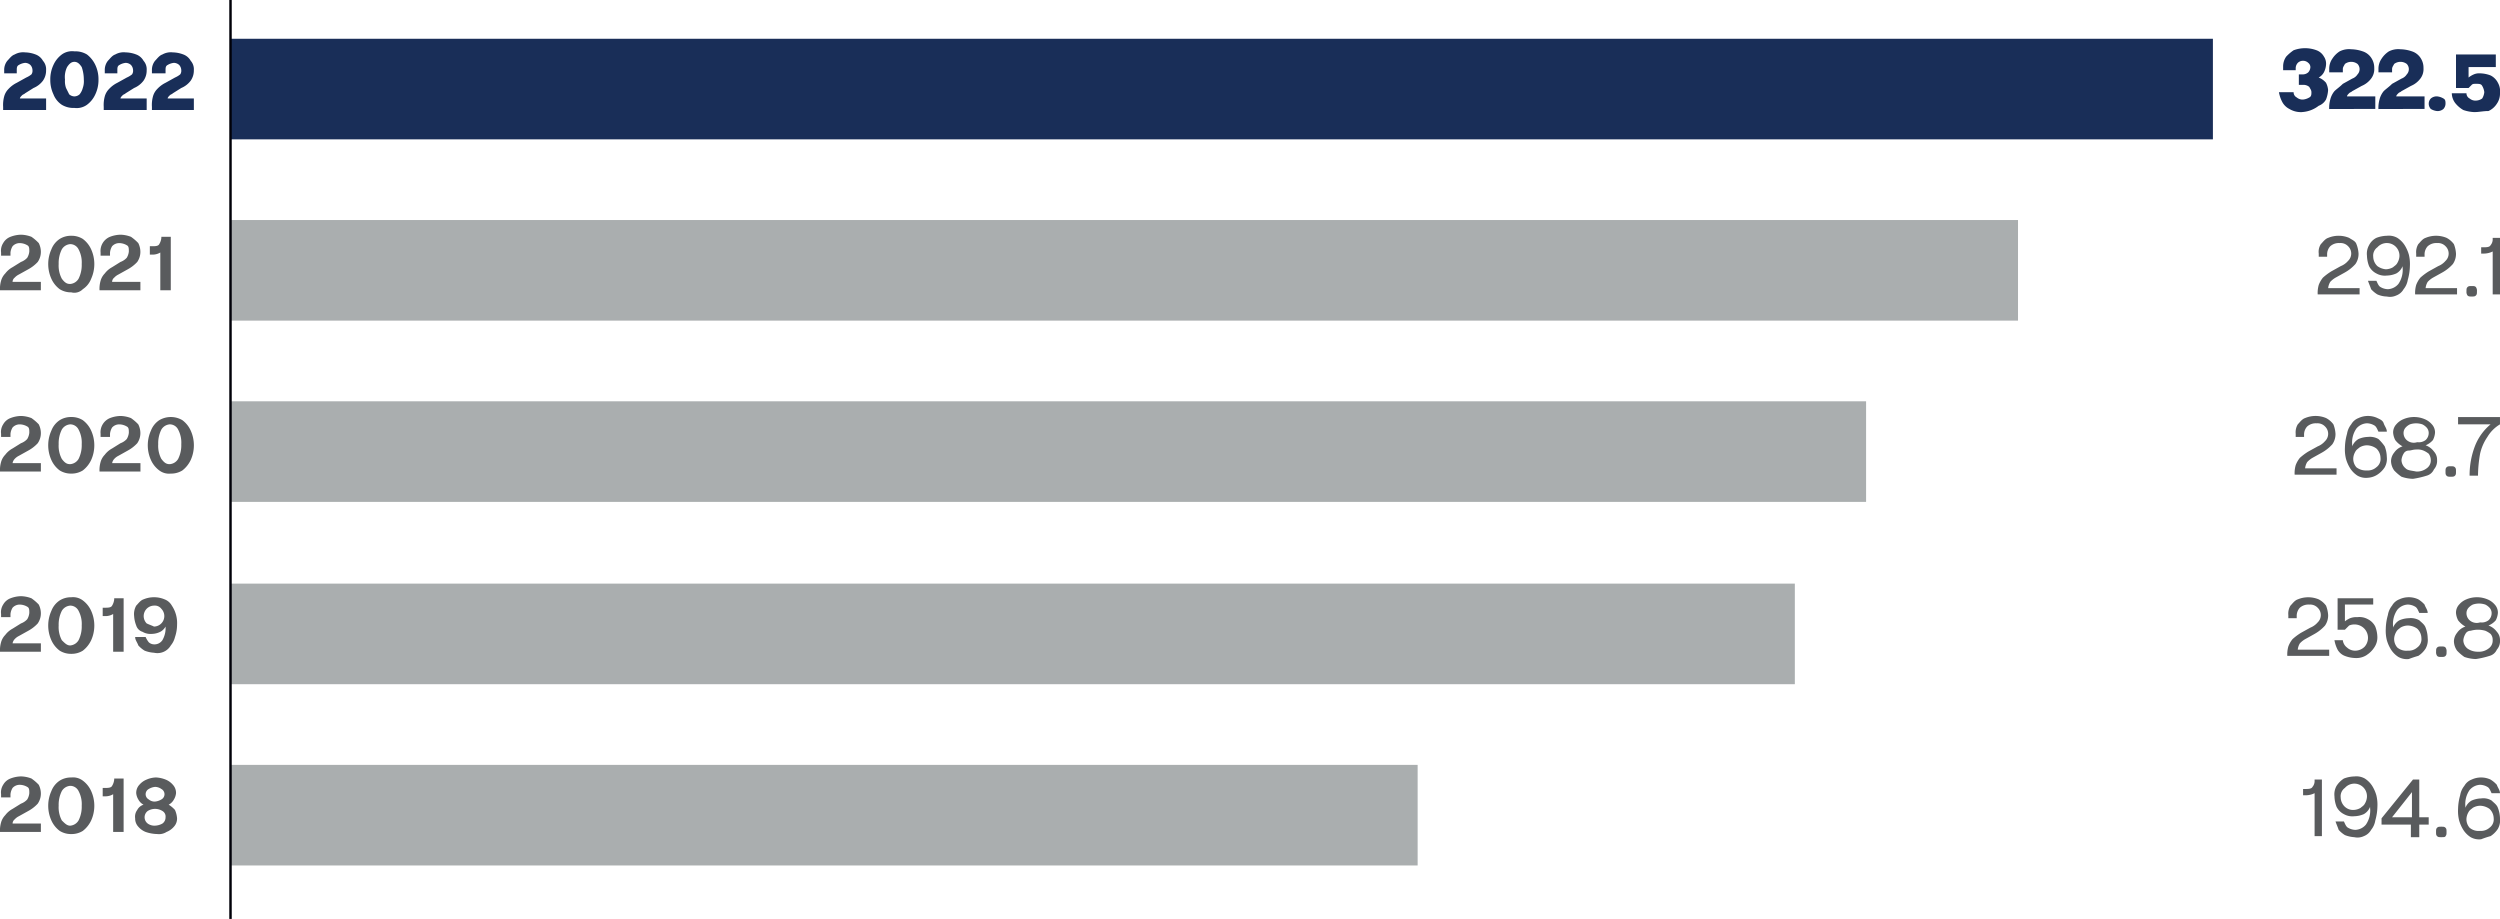 <svg xmlns="http://www.w3.org/2000/svg" xmlns:xlink="http://www.w3.org/1999/xlink" id="Group_638" data-name="Group 638" width="512.484" height="188.369" viewBox="0 0 512.484 188.369"><defs><clipPath id="clip-path"><rect id="Rectangle_83" data-name="Rectangle 83" width="512.484" height="188.369" fill="none"></rect></clipPath></defs><g id="Group_637" data-name="Group 637" clip-path="url(#clip-path)"><path id="Path_694" data-name="Path 694" d="M222.225,17.7a4.581,4.581,0,0,1-2.577-.644,3.384,3.384,0,0,1-1.5-1.5,6.825,6.825,0,0,1-.644-1.933h3.007a1.181,1.181,0,0,0,.644,1.074,1.816,1.816,0,0,0,1.289.43,3.053,3.053,0,0,0,1.289-.43c.43-.215.43-.644.43-1.074s-.215-.644-.43-1.074a1.816,1.816,0,0,0-1.289-.43h-.859V9.97h.859a1.641,1.641,0,0,0,1.074-.43,1.641,1.641,0,0,0,.43-1.074,1.116,1.116,0,0,0-.43-.859,1.557,1.557,0,0,0-2.148,0,1.641,1.641,0,0,0-.43,1.074v.43h-2.577V8.251A3.464,3.464,0,0,1,219,6.318a9.342,9.342,0,0,1,1.5-1.289,6.712,6.712,0,0,1,4.725,0,2.888,2.888,0,0,1,1.5,1.289,2.583,2.583,0,0,1,.43,1.718,3.983,3.983,0,0,1-.43,1.5,2.588,2.588,0,0,1-1.074,1.074,3.852,3.852,0,0,1,1.5,1.074,3.982,3.982,0,0,1,.43,1.5,6.272,6.272,0,0,1-.43,1.933,2.887,2.887,0,0,1-1.5,1.289,6.155,6.155,0,0,1-3.437,1.289" transform="translate(249.664 5.28)" fill="#192e58"></path><path id="Path_695" data-name="Path 695" d="M222.3,17.158a6.623,6.623,0,0,1,.215-2.148,4.318,4.318,0,0,1,.859-1.718c.43-.43,1.074-.859,1.718-1.5l1.933-1.074a2.145,2.145,0,0,0,1.074-.859,1.557,1.557,0,0,0,0-2.148,2.148,2.148,0,0,0-2.577,0c-.215.43-.43.644-.43,1.074v.644H222.3V8.781a3.628,3.628,0,0,1,.644-2.148,5.018,5.018,0,0,1,1.5-1.5,4.249,4.249,0,0,1,2.363-.43,7.722,7.722,0,0,1,2.363.43,3.34,3.34,0,0,1,1.718,1.289,3.628,3.628,0,0,1,.644,2.148,3.207,3.207,0,0,1-.644,2.148,4.677,4.677,0,0,1-1.933,1.5l-1.933,1.074c-.215.215-.43.215-.644.43s-.43.43-.43.644h5.8v2.577H222.3Z" transform="translate(255.174 5.395)" fill="#192e58"></path><path id="Path_696" data-name="Path 696" d="M227,17.158a6.621,6.621,0,0,1,.215-2.148,4.317,4.317,0,0,1,.859-1.718c.43-.43,1.074-.859,1.718-1.5l1.933-1.074a2.144,2.144,0,0,0,1.074-.859,1.557,1.557,0,0,0,0-2.148,2.148,2.148,0,0,0-2.577,0c-.215.43-.43.644-.43,1.074v.644H227V8.781a3.629,3.629,0,0,1,.644-2.148,5.018,5.018,0,0,1,1.5-1.5,4.249,4.249,0,0,1,2.363-.43,7.722,7.722,0,0,1,2.363.43,3.34,3.34,0,0,1,1.718,1.289,3.629,3.629,0,0,1,.644,2.148,3.207,3.207,0,0,1-.644,2.148,4.677,4.677,0,0,1-1.933,1.5l-1.933,1.074c-.215.215-.43.215-.644.43s-.43.43-.43.644h5.8v2.577H227Z" transform="translate(260.569 5.395)" fill="#192e58"></path><path id="Path_697" data-name="Path 697" d="M233.518,12.207a3.053,3.053,0,0,1-1.289-.43,1.557,1.557,0,0,1,0-2.148,1.816,1.816,0,0,1,1.289-.43,3.053,3.053,0,0,1,1.289.43c.43.215.43.644.43,1.074a1.641,1.641,0,0,1-.43,1.074,1.816,1.816,0,0,1-1.289.43" transform="translate(266.078 10.56)" fill="#192e58"></path><path id="Path_698" data-name="Path 698" d="M238.725,17.013a7.721,7.721,0,0,1-2.363-.43,5.79,5.79,0,0,1-1.718-1.5A3.464,3.464,0,0,1,234,13.147h3.007a1.181,1.181,0,0,0,.644,1.074,1.816,1.816,0,0,0,1.289.43,2.3,2.3,0,0,0,1.289-.43,3.053,3.053,0,0,0,.43-1.289,3.053,3.053,0,0,0-.43-1.289c-.215-.43-.644-.43-1.289-.43-.43,0-.644,0-.859.215l-.644.644h-2.577V5.2h8.162V7.777h-5.584V9.925a4.693,4.693,0,0,1,1.074-.644,2.724,2.724,0,0,1,1.289-.215,6.354,6.354,0,0,1,2.148.43,3.384,3.384,0,0,1,1.5,1.5,3.532,3.532,0,0,1,.43,2.148,3.629,3.629,0,0,1-.644,2.148,3.979,3.979,0,0,1-1.718,1.5c-1.074,0-1.933.215-2.792.215" transform="translate(268.604 5.969)" fill="#192e58"></path><path id="Path_699" data-name="Path 699" d="M258.573,34.743V22.93h-1.5v.215a1.816,1.816,0,0,1-.43,1.289c-.215.43-.859.43-1.5.43h-.43v1.289h.644a4.046,4.046,0,0,0,1.718-.43v8.806h1.5Zm-4.94,0c.215-.215.215-.43.215-.859a1.292,1.292,0,0,0-.215-.859c-.215-.215-.43-.215-.859-.215s-.644,0-.859.215-.215.43-.215.859a1.291,1.291,0,0,0,.215.859c.215.215.43.215.859.215s.644,0,.859-.215m-3.866,0v-1.5h-6.444a3.053,3.053,0,0,1,.43-1.289,4.686,4.686,0,0,1,1.074-.859l1.933-1.074a8.41,8.41,0,0,0,2.148-1.718,3.629,3.629,0,0,0,.644-2.148,6.271,6.271,0,0,0-.43-1.933,4.372,4.372,0,0,0-1.5-1.289,5.585,5.585,0,0,0-4.3,0c-.644.215-1.074.859-1.5,1.289a3.192,3.192,0,0,0-.43,1.933V26.8h1.718v-.43a2.439,2.439,0,0,1,.644-1.718A2.625,2.625,0,0,1,245.686,24a2.114,2.114,0,0,1,1.718.644,2.076,2.076,0,0,1,0,3.007,3.852,3.852,0,0,1-1.5,1.074L243.968,29.8a11.913,11.913,0,0,0-1.718,1.289,5.383,5.383,0,0,0-.859,1.5,5.946,5.946,0,0,0-.215,1.933h8.592Zm-16.324-6.014a2.723,2.723,0,0,1-.859-1.933,2.094,2.094,0,0,1,.859-1.933,2.586,2.586,0,0,1,4.511,1.933,3.053,3.053,0,0,1-.43,1.289c-.215.43-.644.644-.859.859a3.1,3.1,0,0,1-1.5.43,3.428,3.428,0,0,1-1.718-.644m3.866,6.014a2.887,2.887,0,0,0,1.5-1.289,4.047,4.047,0,0,0,.859-1.933,10.883,10.883,0,0,0,.43-2.792,8.053,8.053,0,0,0-.215-2.363,7.63,7.63,0,0,0-.859-1.933,5.018,5.018,0,0,0-1.5-1.5,3.532,3.532,0,0,0-2.148-.43,6.355,6.355,0,0,0-2.148.43,3.384,3.384,0,0,0-1.5,1.5,3.532,3.532,0,0,0-.43,2.148,6.355,6.355,0,0,0,.43,2.148,3.384,3.384,0,0,0,1.5,1.5,3.532,3.532,0,0,0,2.148.43,5.129,5.129,0,0,0,1.933-.43,2.888,2.888,0,0,0,1.289-1.5v.215a5.078,5.078,0,0,1-.859,3.437,2.982,2.982,0,0,1-2.148,1.074,3.1,3.1,0,0,1-1.5-.43c-.43-.215-.644-.859-.859-1.289H231.51c.215.644.43,1.074.644,1.718a5.7,5.7,0,0,0,1.289,1.074,5.13,5.13,0,0,0,1.933.43,3.033,3.033,0,0,0,1.933-.215m-7.518,0v-1.5h-6.444a3.053,3.053,0,0,1,.43-1.289,4.686,4.686,0,0,1,1.074-.859l1.933-1.074a8.41,8.41,0,0,0,2.148-1.718,3.629,3.629,0,0,0,.644-2.148,6.271,6.271,0,0,0-.43-1.933c-.215-.644-.859-.859-1.5-1.289a5.584,5.584,0,0,0-4.3,0c-.644.215-1.074.859-1.5,1.289a2.888,2.888,0,0,0-.43,1.933V26.8h1.718v-.43a2.439,2.439,0,0,1,.644-1.718A2.625,2.625,0,0,1,225.711,24a2.114,2.114,0,0,1,1.718.644,2.076,2.076,0,0,1,0,3.007,3.853,3.853,0,0,1-1.5,1.074L223.992,29.8a11.913,11.913,0,0,0-1.718,1.289,5.383,5.383,0,0,0-.859,1.5,5.946,5.946,0,0,0-.215,1.933h8.592Z" transform="translate(253.911 25.827)" fill="#595b5d"></path><path id="Path_700" data-name="Path 700" d="M256.588,51.943a26.81,26.81,0,0,1,.43-4.511,9.868,9.868,0,0,1,1.5-3.437,7.4,7.4,0,0,1,2.577-2.577v-1.5h-8.591v1.5h6.658a10.968,10.968,0,0,0-3.222,4.511,16.714,16.714,0,0,0-1.074,6.014Zm-4.725,0c.215-.215.215-.43.215-.859s0-.644-.215-.859-.43-.215-.859-.215-.644,0-.859.215-.215.43-.215.859,0,.644.215.859.43.215.859.215.644,0,.859-.215m-10.1-1.5a2.232,2.232,0,0,1-.859-1.718,3.053,3.053,0,0,1,.43-1.289,1.181,1.181,0,0,1,1.074-.644c.43,0,.859-.215,1.5-.215a3.185,3.185,0,0,1,1.5.215,4.7,4.7,0,0,1,1.074.644,2.3,2.3,0,0,1,.43,1.289,1.954,1.954,0,0,1-.859,1.718,3.207,3.207,0,0,1-2.148.644c-1.074-.215-1.718-.215-2.148-.644m.215-5.8a1.95,1.95,0,0,1-.644-1.5,1.641,1.641,0,0,1,.43-1.074,2.965,2.965,0,0,1,.859-.644,3.974,3.974,0,0,1,2.577,0,2.966,2.966,0,0,1,.859.644,1.641,1.641,0,0,1,.43,1.074,1.95,1.95,0,0,1-.644,1.5,2.314,2.314,0,0,1-1.718.43,2.2,2.2,0,0,1-2.148-.43m4.081,7.3a2.271,2.271,0,0,0,1.5-1.289,2.625,2.625,0,0,0,.644-1.933A2.439,2.439,0,0,0,247.567,47a3.641,3.641,0,0,0-1.718-1.289,3.852,3.852,0,0,0,1.5-1.074,3.982,3.982,0,0,0,.43-1.5,2.439,2.439,0,0,0-.644-1.718,3.853,3.853,0,0,0-1.5-1.074,5.584,5.584,0,0,0-4.3,0,3.853,3.853,0,0,0-1.5,1.074,2.439,2.439,0,0,0-.644,1.718,3.982,3.982,0,0,0,.43,1.5,4.657,4.657,0,0,0,1.5,1.289,3.34,3.34,0,0,0-1.718,1.289,2.856,2.856,0,0,0-.644,1.718,3.465,3.465,0,0,0,.644,1.933,9.341,9.341,0,0,0,1.5,1.289,7.721,7.721,0,0,0,2.363.43,18.412,18.412,0,0,0,2.792-.644m-14.391-1.718a2.625,2.625,0,0,1-.644-1.933,3.052,3.052,0,0,1,.43-1.289c.215-.43.644-.644.859-.859a3.1,3.1,0,0,1,1.5-.43,3.464,3.464,0,0,1,1.933.644,2.723,2.723,0,0,1,.859,1.933,2.094,2.094,0,0,1-.859,1.933,2.625,2.625,0,0,1-1.933.644,3.207,3.207,0,0,1-2.148-.644m4.3,1.5a5.018,5.018,0,0,0,1.5-1.5,3.532,3.532,0,0,0,.43-2.148,6.355,6.355,0,0,0-.43-2.148,9.342,9.342,0,0,0-1.289-1.5,3.532,3.532,0,0,0-2.148-.43,5.129,5.129,0,0,0-1.933.43,3.022,3.022,0,0,0-1.289,1.5v-.215a5.078,5.078,0,0,1,.859-3.437A2.983,2.983,0,0,1,233.82,41.2a3.1,3.1,0,0,1,1.5.43c.43.215.644.859.859,1.289H237.9c0-.644-.43-1.074-.644-1.718s-.859-.859-1.289-1.074a4.564,4.564,0,0,0-3.866,0,2.888,2.888,0,0,0-1.5,1.289,4.048,4.048,0,0,0-.859,1.933,10.883,10.883,0,0,0-.43,2.792,8.054,8.054,0,0,0,.215,2.363,7.63,7.63,0,0,0,.859,1.933,5.018,5.018,0,0,0,1.5,1.5,3.532,3.532,0,0,0,2.148.43,4.077,4.077,0,0,0,1.933-.644m-8.377.215v-1.5h-6.444a3.053,3.053,0,0,1,.43-1.289,4.685,4.685,0,0,1,1.074-.859l1.933-1.074a8.41,8.41,0,0,0,2.148-1.718,3.629,3.629,0,0,0,.644-2.148,6.272,6.272,0,0,0-.43-1.933,4.372,4.372,0,0,0-1.5-1.289,5.585,5.585,0,0,0-4.3,0c-.644.215-1.074.859-1.5,1.289a3.192,3.192,0,0,0-.43,1.933V44h1.718v-.43a2.439,2.439,0,0,1,.644-1.718,2.625,2.625,0,0,1,1.933-.644,2.114,2.114,0,0,1,1.718.644,2.076,2.076,0,0,1,0,3.007,3.852,3.852,0,0,1-1.5,1.074L221.792,47a11.912,11.912,0,0,0-1.718,1.289,5.383,5.383,0,0,0-.859,1.5A5.947,5.947,0,0,0,219,51.728h8.592Z" transform="translate(251.386 45.571)" fill="#595b5d"></path><path id="Path_701" data-name="Path 701" d="M255.244,67.525a2.232,2.232,0,0,1-.859-1.718,3.053,3.053,0,0,1,.43-1.289,1.181,1.181,0,0,1,1.074-.644,5.369,5.369,0,0,1,3.007,0,4.694,4.694,0,0,1,1.074.644,1.815,1.815,0,0,1,.43,1.289,1.953,1.953,0,0,1-.859,1.718,3.207,3.207,0,0,1-2.148.644,3.629,3.629,0,0,1-2.148-.644m.43-5.8a1.95,1.95,0,0,1-.644-1.5,1.641,1.641,0,0,1,.43-1.074,2.965,2.965,0,0,1,.859-.644,3.974,3.974,0,0,1,2.577,0,2.966,2.966,0,0,1,.859.644,1.641,1.641,0,0,1,.43,1.074,1.95,1.95,0,0,1-.644,1.5,2.314,2.314,0,0,1-1.718.43,2.2,2.2,0,0,1-2.148-.43m4.081,7.3a2.271,2.271,0,0,0,1.5-1.289,2.626,2.626,0,0,0,.644-1.933,2.439,2.439,0,0,0-.644-1.718,3.641,3.641,0,0,0-1.718-1.289,3.852,3.852,0,0,0,1.5-1.074,3.982,3.982,0,0,0,.43-1.5,2.439,2.439,0,0,0-.644-1.718,3.853,3.853,0,0,0-1.5-1.074,5.584,5.584,0,0,0-4.3,0,3.853,3.853,0,0,0-1.5,1.074,2.439,2.439,0,0,0-.644,1.718,3.982,3.982,0,0,0,.43,1.5,4.658,4.658,0,0,0,1.5,1.289A3.34,3.34,0,0,0,253.1,64.3a2.856,2.856,0,0,0-.644,1.718,3.464,3.464,0,0,0,.644,1.933,9.341,9.341,0,0,0,1.5,1.289,7.722,7.722,0,0,0,2.363.43,18.411,18.411,0,0,0,2.792-.644m-9.021,0c.215-.215.215-.43.215-.859a1.291,1.291,0,0,0-.215-.859c-.215-.215-.43-.215-.859-.215s-.644,0-.859.215-.215.43-.215.859a1.291,1.291,0,0,0,.215.859c.215.215.43.215.859.215s.644,0,.859-.215m-9.88-1.718a2.625,2.625,0,0,1-.644-1.933,3.053,3.053,0,0,1,.43-1.289c.215-.43.644-.644.859-.859a3.1,3.1,0,0,1,1.5-.43,3.464,3.464,0,0,1,1.933.644,2.722,2.722,0,0,1,.859,1.933,2.094,2.094,0,0,1-.859,1.933,2.625,2.625,0,0,1-1.933.644,2.851,2.851,0,0,1-2.148-.644m4.3,1.718a5.018,5.018,0,0,0,1.5-1.5,3.532,3.532,0,0,0,.43-2.148,6.354,6.354,0,0,0-.43-2.148c-.215-.644-.859-1.074-1.289-1.5a3.532,3.532,0,0,0-2.148-.43,5.129,5.129,0,0,0-1.933.43,2.888,2.888,0,0,0-1.289,1.5v-.215a5.078,5.078,0,0,1,.859-3.437A2.982,2.982,0,0,1,243,58.5a3.1,3.1,0,0,1,1.5.43c.43.215.644.859.859,1.289h1.718c0-.644-.43-1.074-.644-1.718a5.7,5.7,0,0,0-1.289-1.074,4.564,4.564,0,0,0-3.866,0,2.887,2.887,0,0,0-1.5,1.289,4.048,4.048,0,0,0-.859,1.933,10.884,10.884,0,0,0-.43,2.792,8.053,8.053,0,0,0,.215,2.363,7.628,7.628,0,0,0,.859,1.933,5.019,5.019,0,0,0,1.5,1.5,3.532,3.532,0,0,0,2.148.43,20.28,20.28,0,0,1,1.933-.644m-10.525-.215a5.019,5.019,0,0,0,1.5-1.5,3.629,3.629,0,0,0,.644-2.148,6.355,6.355,0,0,0-.43-2.148,3.384,3.384,0,0,0-1.5-1.5,3.532,3.532,0,0,0-2.148-.43,3.655,3.655,0,0,0-1.5.215,4.7,4.7,0,0,0-1.074.644V58.5h5.8V57.215h-7.3v6.444h1.5l.859-.859a2.724,2.724,0,0,1,1.289-.215,2.743,2.743,0,0,1,1.933,4.511,2.722,2.722,0,0,1-1.933.859,2.439,2.439,0,0,1-1.718-.644,2.174,2.174,0,0,1-.859-1.5h-1.718a6.826,6.826,0,0,0,.644,1.933,2.887,2.887,0,0,0,1.5,1.289,6.354,6.354,0,0,0,2.148.43,3.858,3.858,0,0,0,2.363-.644m-7.732.43v-1.5h-6.444a3.053,3.053,0,0,1,.43-1.289,4.685,4.685,0,0,1,1.074-.859l1.933-1.074a8.409,8.409,0,0,0,2.148-1.718,3.628,3.628,0,0,0,.644-2.148,6.272,6.272,0,0,0-.43-1.933,4.372,4.372,0,0,0-1.5-1.289,5.584,5.584,0,0,0-4.3,0c-.644.215-1.074.859-1.5,1.289a3.192,3.192,0,0,0-.43,1.933V61.3h1.718v-.43a2.439,2.439,0,0,1,.644-1.718,2.625,2.625,0,0,1,1.933-.644,2.114,2.114,0,0,1,1.718.644,2.076,2.076,0,0,1,0,3.007,3.852,3.852,0,0,1-1.5,1.074L221.092,64.3a11.911,11.911,0,0,0-1.718,1.289,5.384,5.384,0,0,0-.859,1.5,5.947,5.947,0,0,0-.215,1.933h8.592Z" transform="translate(250.582 65.429)" fill="#595b5d"></path><path id="Path_702" data-name="Path 702" d="M253.951,84.625a2.625,2.625,0,0,1-.644-1.933,3.053,3.053,0,0,1,.43-1.289c.215-.43.644-.644.859-.859a3.1,3.1,0,0,1,1.5-.43,3.464,3.464,0,0,1,1.933.644,2.723,2.723,0,0,1,.859,1.933,2.094,2.094,0,0,1-.859,1.933,2.625,2.625,0,0,1-1.933.644,2.851,2.851,0,0,1-2.148-.644m4.3,1.718a5.018,5.018,0,0,0,1.5-1.5,3.532,3.532,0,0,0,.43-2.148,6.355,6.355,0,0,0-.43-2.148c-.215-.644-.859-1.074-1.289-1.5a3.219,3.219,0,0,0-2.148-.43,5.13,5.13,0,0,0-1.933.43,2.888,2.888,0,0,0-1.289,1.5v-.215a5.078,5.078,0,0,1,.859-3.437,2.983,2.983,0,0,1,2.148-1.074,3.1,3.1,0,0,1,1.5.43c.43.215.644.859.859,1.289h1.718c0-.644-.43-1.074-.644-1.718a5.694,5.694,0,0,0-1.289-1.074,4.564,4.564,0,0,0-3.866,0,2.888,2.888,0,0,0-1.5,1.289,4.047,4.047,0,0,0-.859,1.933,10.881,10.881,0,0,0-.43,2.792,8.055,8.055,0,0,0,.215,2.363,7.629,7.629,0,0,0,.859,1.933,5.018,5.018,0,0,0,1.5,1.5,3.532,3.532,0,0,0,2.148.43,20.279,20.279,0,0,1,1.933-.644m-9.236,0c.215-.215.215-.43.215-.859s0-.644-.215-.859-.43-.215-.859-.215-.644,0-.859.215-.215.43-.215.859,0,.644.215.859.43.215.859.215.859,0,.859-.215m-6.873-9.021v5.155h-4.081Zm1.5,9.236V83.98h1.933v-1.5h-1.933V74.744h-1.289l-6.444,7.947V83.98h6.014v2.577Zm-15.25-6.229a2.723,2.723,0,0,1-.859-1.933,2.094,2.094,0,0,1,.859-1.933A2.586,2.586,0,0,1,232.9,78.4a3.052,3.052,0,0,1-.43,1.289c-.215.43-.644.644-.859.859a3.1,3.1,0,0,1-1.5.43,2.439,2.439,0,0,1-1.718-.644m3.866,6.014a2.888,2.888,0,0,0,1.5-1.289,4.047,4.047,0,0,0,.859-1.933,10.883,10.883,0,0,0,.43-2.792,8.054,8.054,0,0,0-.215-2.363,7.628,7.628,0,0,0-.859-1.933,5.018,5.018,0,0,0-1.5-1.5,3.532,3.532,0,0,0-2.148-.43,6.354,6.354,0,0,0-2.148.43,5.018,5.018,0,0,0-1.5,1.5,3.532,3.532,0,0,0-.43,2.148,6.354,6.354,0,0,0,.43,2.148,3.384,3.384,0,0,0,1.5,1.5,3.532,3.532,0,0,0,2.148.43,5.129,5.129,0,0,0,1.933-.43,2.888,2.888,0,0,0,1.289-1.5v.215a5.078,5.078,0,0,1-.859,3.437,2.983,2.983,0,0,1-2.148,1.074,3.1,3.1,0,0,1-1.5-.43c-.43-.215-.644-.859-.859-1.289h-1.718c.215.644.43,1.074.644,1.718a5.694,5.694,0,0,0,1.289,1.074,6.271,6.271,0,0,0,1.933.43,3.033,3.033,0,0,0,1.933-.215m-8.591.215V74.744h-1.5v.215a1.816,1.816,0,0,1-.43,1.289c-.215.43-.859.43-1.5.43h-.43v1.289h.644a4.046,4.046,0,0,0,1.718-.43v8.806h1.5Z" transform="translate(252.304 85.058)" fill="#595b5d"></path><rect id="Rectangle_78" data-name="Rectangle 78" width="406.379" height="20.62" transform="translate(47.253 7.947)" fill="#192e58"></rect><rect id="Rectangle_79" data-name="Rectangle 79" width="366.428" height="20.62" transform="translate(47.253 45.105)" fill="#aaaeaf"></rect><rect id="Rectangle_80" data-name="Rectangle 80" width="335.284" height="20.62" transform="translate(47.253 82.264)" fill="#aaaeaf"></rect><rect id="Rectangle_81" data-name="Rectangle 81" width="320.678" height="20.62" transform="translate(47.253 119.637)" fill="#aaaeaf"></rect><rect id="Rectangle_82" data-name="Rectangle 82" width="243.355" height="20.62" transform="translate(47.253 156.795)" fill="#aaaeaf"></rect><path id="Path_703" data-name="Path 703" d="M.3,16.169a6.622,6.622,0,0,1,.215-2.148,3.462,3.462,0,0,1,.859-1.5,5.93,5.93,0,0,1,1.718-1.289l1.933-1.074A4.7,4.7,0,0,0,6.1,9.511a1.291,1.291,0,0,0,.215-.859,1.641,1.641,0,0,0-.43-1.074,1.641,1.641,0,0,0-1.074-.43,3.053,3.053,0,0,0-1.289.43c-.43.215-.43.644-.43,1.074V9.3H.515V8.651a3,3,0,0,1,.644-1.933c.43-.43.859-1.074,1.5-1.289A3.532,3.532,0,0,1,4.811,5a6.355,6.355,0,0,1,2.148.43,2.888,2.888,0,0,1,1.5,1.289,2.625,2.625,0,0,1,.644,1.933A3.629,3.629,0,0,1,8.462,10.8a4.677,4.677,0,0,1-1.933,1.5L4.811,13.377c-.215.215-.43.215-.644.43s-.43.43-.43.644h5.37v2.363H.3Z" transform="translate(0.344 5.739)" fill="#192e58"></path><path id="Path_704" data-name="Path 704" d="M9.74,16.5a4.581,4.581,0,0,1-2.577-.644,4.487,4.487,0,0,1-1.718-2.148A6.86,6.86,0,0,1,4.8,10.7a6.86,6.86,0,0,1,.644-3.007A5.454,5.454,0,0,1,7.163,5.544,3.6,3.6,0,0,1,9.74,4.9a4.581,4.581,0,0,1,2.577.644,5.848,5.848,0,0,1,1.718,2.148A6.86,6.86,0,0,1,14.68,10.7a6.86,6.86,0,0,1-.644,3.007,5.454,5.454,0,0,1-1.718,2.148A3.6,3.6,0,0,1,9.74,16.5m0-2.363a1.641,1.641,0,0,0,1.074-.43,3.5,3.5,0,0,0,.644-1.289,4.187,4.187,0,0,0,.215-1.718,8.011,8.011,0,0,0-.43-2.577c-.43-.644-.859-1.074-1.5-1.074s-1.074.43-1.5,1.074a4.651,4.651,0,0,0-.43,2.577,4.187,4.187,0,0,0,.215,1.718l.644,1.289a1.641,1.641,0,0,0,1.074.43" transform="translate(5.51 5.625)" fill="#192e58"></path><path id="Path_705" data-name="Path 705" d="M9.9,16.169a6.622,6.622,0,0,1,.215-2.148,3.462,3.462,0,0,1,.859-1.5,5.93,5.93,0,0,1,1.718-1.289l1.933-1.074A4.7,4.7,0,0,0,15.7,9.511a1.291,1.291,0,0,0,.215-.859,1.641,1.641,0,0,0-.43-1.074,1.641,1.641,0,0,0-1.074-.43,3.053,3.053,0,0,0-1.289.43c-.43.215-.43.644-.43,1.074V9.3H10.115V8.651a3,3,0,0,1,.644-1.933c.43-.43.859-1.074,1.5-1.289A3.532,3.532,0,0,1,14.411,5a6.355,6.355,0,0,1,2.148.43,2.888,2.888,0,0,1,1.5,1.289,2.625,2.625,0,0,1,.644,1.933,3.629,3.629,0,0,1-.644,2.148,4.677,4.677,0,0,1-1.933,1.5l-1.718,1.074c-.215.215-.43.215-.644.43s-.43.43-.43.644h5.37v2.363H9.9Z" transform="translate(11.364 5.739)" fill="#192e58"></path><path id="Path_706" data-name="Path 706" d="M14.5,16.169a6.622,6.622,0,0,1,.215-2.148,3.462,3.462,0,0,1,.859-1.5,5.93,5.93,0,0,1,1.718-1.289l1.933-1.074A4.7,4.7,0,0,0,20.3,9.511a1.291,1.291,0,0,0,.215-.859,1.641,1.641,0,0,0-.43-1.074,1.641,1.641,0,0,0-1.074-.43,3.053,3.053,0,0,0-1.289.43c-.43.215-.43.644-.43,1.074V9.3H14.5V8.651a3,3,0,0,1,.644-1.933c.43-.43.859-1.074,1.5-1.289A3.532,3.532,0,0,1,18.8,5a6.355,6.355,0,0,1,2.148.43,2.888,2.888,0,0,1,1.5,1.289,2.625,2.625,0,0,1,.644,1.933,3.629,3.629,0,0,1-.644,2.148,4.677,4.677,0,0,1-1.933,1.5L18.8,13.377c-.215.215-.43.215-.644.43s-.43.43-.43.644h5.37v2.363H14.5Z" transform="translate(16.644 5.739)" fill="#192e58"></path><path id="Path_707" data-name="Path 707" d="M35.01,34V22.83H33.077v.215a3.053,3.053,0,0,1-.43,1.289c-.215.43-.859.43-1.5.43h-.43v1.718h.644a3.1,3.1,0,0,0,1.5-.43v7.732H35.01Zm-6.229,0V32.065h-5.8a1.116,1.116,0,0,1,.43-.859,2.965,2.965,0,0,1,.859-.644L26.2,29.488a7.549,7.549,0,0,0,1.933-1.5,3.629,3.629,0,0,0,.644-2.148,4.046,4.046,0,0,0-.43-1.718,9.342,9.342,0,0,0-1.5-1.289A6.354,6.354,0,0,0,24.7,22.4a6.354,6.354,0,0,0-2.148.43,3.131,3.131,0,0,0-1.933,3.222V26.7h1.933v-.644a3.053,3.053,0,0,1,.43-1.289,1.95,1.95,0,0,1,1.5-.644,3.1,3.1,0,0,1,1.5.43c.43.215.43.644.43,1.289a3.053,3.053,0,0,1-.43,1.289,3.3,3.3,0,0,1-1.289.859l-1.718,1.074a4.658,4.658,0,0,0-1.5,1.289,3.462,3.462,0,0,0-.859,1.5,5.947,5.947,0,0,0-.215,1.933h8.377ZM12.672,31.421a5.689,5.689,0,0,1-.644-3.007,6.238,6.238,0,0,1,.644-3.007,2.19,2.19,0,0,1,1.718-1.074,1.913,1.913,0,0,1,1.718,1.074,5.689,5.689,0,0,1,.644,3.007,6.238,6.238,0,0,1-.644,3.007A2.19,2.19,0,0,1,14.391,32.5c-.644,0-1.074-.215-1.718-1.074m4.3,2.148a4.487,4.487,0,0,0,1.718-2.148,7.339,7.339,0,0,0,0-6.014,5.454,5.454,0,0,0-1.718-2.148,4.33,4.33,0,0,0-2.363-.644,4.33,4.33,0,0,0-2.363.644,4.487,4.487,0,0,0-1.718,2.148,7.339,7.339,0,0,0,0,6.014,5.454,5.454,0,0,0,1.718,2.148,4.33,4.33,0,0,0,2.363.644,2.424,2.424,0,0,0,2.363-.644M8.377,34V32.065h-5.8a1.116,1.116,0,0,1,.43-.859,2.965,2.965,0,0,1,.859-.644L5.8,29.488a7.549,7.549,0,0,0,1.933-1.5,3.629,3.629,0,0,0,.644-2.148,4.046,4.046,0,0,0-.43-1.718,9.342,9.342,0,0,0-1.5-1.289A6.354,6.354,0,0,0,4.3,22.4a6.354,6.354,0,0,0-2.148.43,2.888,2.888,0,0,0-1.5,1.289,2.888,2.888,0,0,0-.43,1.933V26.7H2.148v-.644a3.053,3.053,0,0,1,.43-1.289,1.95,1.95,0,0,1,1.5-.644,3.1,3.1,0,0,1,1.5.43c.43.215.43.644.43,1.289a3.053,3.053,0,0,1-.43,1.289,3.3,3.3,0,0,1-1.289.859L2.577,29.058a4.658,4.658,0,0,0-1.5,1.289,3.462,3.462,0,0,0-.859,1.5A5.947,5.947,0,0,0,0,33.784H8.377Z" transform="translate(0 25.712)" fill="#595b5d"></path><path id="Path_708" data-name="Path 708" d="M33.077,48.506a5.689,5.689,0,0,1-.644-3.007,6.238,6.238,0,0,1,.644-3.007A2.19,2.19,0,0,1,34.8,41.418a1.913,1.913,0,0,1,1.718,1.074,5.689,5.689,0,0,1,.644,3.007,6.238,6.238,0,0,1-.644,3.007A2.19,2.19,0,0,1,34.8,49.58c-.644,0-1.074-.215-1.718-1.074m4.3,2.363a5.848,5.848,0,0,0,1.718-2.148,7.339,7.339,0,0,0,0-6.014,5.455,5.455,0,0,0-1.718-2.148,4.654,4.654,0,0,0-4.725,0,4.487,4.487,0,0,0-1.718,2.148,7.339,7.339,0,0,0,0,6.014,5.455,5.455,0,0,0,1.718,2.148,3.324,3.324,0,0,0,2.363.644,4.33,4.33,0,0,0,2.363-.644m-8.592.43V49.365h-5.8a1.628,1.628,0,0,1,.43-.859,2.965,2.965,0,0,1,.859-.644L26.2,46.788a7.549,7.549,0,0,0,1.933-1.5,3.629,3.629,0,0,0,.644-2.148,4.046,4.046,0,0,0-.43-1.718,9.342,9.342,0,0,0-1.5-1.289A6.354,6.354,0,0,0,24.7,39.7a6.354,6.354,0,0,0-2.148.43,3.131,3.131,0,0,0-1.933,3.222V44h1.933v-.644a3.053,3.053,0,0,1,.43-1.289,1.95,1.95,0,0,1,1.5-.644,3.1,3.1,0,0,1,1.5.43c.43.215.43.644.43,1.289a3.053,3.053,0,0,1-.43,1.289,3.3,3.3,0,0,1-1.289.859l-1.718,1.074a4.658,4.658,0,0,0-1.5,1.289,3.462,3.462,0,0,0-.859,1.5,5.947,5.947,0,0,0-.215,1.933h8.377ZM12.672,48.506a5.689,5.689,0,0,1-.644-3.007,6.238,6.238,0,0,1,.644-3.007,2.19,2.19,0,0,1,1.718-1.074,1.913,1.913,0,0,1,1.718,1.074,5.689,5.689,0,0,1,.644,3.007,6.238,6.238,0,0,1-.644,3.007,2.19,2.19,0,0,1-1.718,1.074c-.644,0-1.074-.215-1.718-1.074m4.3,2.363a5.848,5.848,0,0,0,1.718-2.148,7.339,7.339,0,0,0,0-6.014,5.454,5.454,0,0,0-1.718-2.148,4.33,4.33,0,0,0-2.363-.644,4.33,4.33,0,0,0-2.363.644,4.487,4.487,0,0,0-1.718,2.148,7.339,7.339,0,0,0,0,6.014,5.455,5.455,0,0,0,1.718,2.148,4.33,4.33,0,0,0,2.363.644,4.33,4.33,0,0,0,2.363-.644m-8.592.43V49.365h-5.8a1.628,1.628,0,0,1,.43-.859,2.965,2.965,0,0,1,.859-.644L5.8,46.788a7.549,7.549,0,0,0,1.933-1.5,3.629,3.629,0,0,0,.644-2.148,4.046,4.046,0,0,0-.43-1.718,9.342,9.342,0,0,0-1.5-1.289A6.354,6.354,0,0,0,4.3,39.7a6.354,6.354,0,0,0-2.148.43,2.888,2.888,0,0,0-1.5,1.289,2.888,2.888,0,0,0-.43,1.933V44H2.148v-.644a3.053,3.053,0,0,1,.43-1.289,1.95,1.95,0,0,1,1.5-.644,3.1,3.1,0,0,1,1.5.43c.43.215.43.644.43,1.289a3.053,3.053,0,0,1-.43,1.289,3.3,3.3,0,0,1-1.289.859L2.577,46.358a4.658,4.658,0,0,0-1.5,1.289,3.462,3.462,0,0,0-.859,1.5A5.947,5.947,0,0,0,0,51.084H8.377Z" transform="translate(0 45.571)" fill="#595b5d"></path><path id="Path_709" data-name="Path 709" d="M30.07,62.484a2.148,2.148,0,0,1,1.5-3.651,1.672,1.672,0,0,1,1.5.644,2.148,2.148,0,0,1-1.5,3.651c-.43-.215-1.074-.43-1.5-.644M35.01,67a4.317,4.317,0,0,0,.859-1.718A8.011,8.011,0,0,0,36.3,62.7a6.378,6.378,0,0,0-1.074-3.866,2.888,2.888,0,0,0-1.5-1.289,5.584,5.584,0,0,0-4.3,0c-.644.215-1.074.859-1.5,1.289a3.532,3.532,0,0,0-.43,2.148,6.271,6.271,0,0,0,.43,1.933A1.936,1.936,0,0,0,29.211,64.2a3.192,3.192,0,0,0,1.933.43,4.046,4.046,0,0,0,1.718-.43,2.588,2.588,0,0,0,1.074-1.074,4.874,4.874,0,0,1-.644,2.792,1.953,1.953,0,0,1-1.718.859,1.641,1.641,0,0,1-1.074-.43,4.7,4.7,0,0,1-.644-1.074H27.708c0,.644.43,1.074.644,1.718a5.7,5.7,0,0,0,1.289,1.074,6.271,6.271,0,0,0,1.933.43A3.174,3.174,0,0,0,35.01,67m-9.665,1.5V57.33H23.412v.215a3.053,3.053,0,0,1-.43,1.289c-.215.43-.859.43-1.5.43h-.43v1.718h.644a3.1,3.1,0,0,0,1.5-.43v7.732h2.148ZM12.672,65.921a5.689,5.689,0,0,1-.644-3.007,6.238,6.238,0,0,1,.644-3.007,2.19,2.19,0,0,1,1.718-1.074,1.913,1.913,0,0,1,1.718,1.074,5.689,5.689,0,0,1,.644,3.007,6.238,6.238,0,0,1-.644,3.007A2.19,2.19,0,0,1,14.391,67c-.644,0-1.074-.43-1.718-1.074m4.3,2.148a5.848,5.848,0,0,0,1.718-2.148,7.339,7.339,0,0,0,0-6.014,5.454,5.454,0,0,0-1.718-2.148,3.324,3.324,0,0,0-2.363-.644,4.33,4.33,0,0,0-2.363.644,4.487,4.487,0,0,0-1.718,2.148,7.339,7.339,0,0,0,0,6.014,5.454,5.454,0,0,0,1.718,2.148,4.33,4.33,0,0,0,2.363.644,4.33,4.33,0,0,0,2.363-.644m-8.592.43V66.565h-5.8a1.628,1.628,0,0,1,.43-.859,2.965,2.965,0,0,1,.859-.644L5.8,63.988a7.549,7.549,0,0,0,1.933-1.5,3.629,3.629,0,0,0,.644-2.148,4.046,4.046,0,0,0-.43-1.718,9.342,9.342,0,0,0-1.5-1.289A6.355,6.355,0,0,0,4.3,56.9a6.355,6.355,0,0,0-2.148.43,2.888,2.888,0,0,0-1.5,1.289,2.888,2.888,0,0,0-.43,1.933V61.2H2.148v-.644a3.053,3.053,0,0,1,.43-1.289,1.95,1.95,0,0,1,1.5-.644,3.1,3.1,0,0,1,1.5.43c.43.215.43.644.43,1.289a3.053,3.053,0,0,1-.43,1.289,3.3,3.3,0,0,1-1.289.859L2.577,63.558a4.658,4.658,0,0,0-1.5,1.289,3.462,3.462,0,0,0-.859,1.5A5.947,5.947,0,0,0,0,68.284H8.377Z" transform="translate(0 65.314)" fill="#595b5d"></path><path id="Path_710" data-name="Path 710" d="M30.285,83.765a1.611,1.611,0,0,1,0-2.577,2.846,2.846,0,0,1,3.007,0,1.3,1.3,0,0,1,.644,1.289,1.531,1.531,0,0,1-.644,1.289,3.327,3.327,0,0,1-1.718.43,2.3,2.3,0,0,1-1.289-.43m.215-4.94a1.217,1.217,0,0,1,0-2.148,3.053,3.053,0,0,1,1.289-.43,2.3,2.3,0,0,1,1.289.43,1.217,1.217,0,0,1,0,2.148,3.053,3.053,0,0,1-1.289.43,1.816,1.816,0,0,1-1.289-.43m3.651,6.658a3.853,3.853,0,0,0,1.5-1.074,2.439,2.439,0,0,0,.644-1.718,5.055,5.055,0,0,0-.43-1.718A5.7,5.7,0,0,0,34.581,79.9a2.588,2.588,0,0,0,1.074-1.074,3.053,3.053,0,0,0,.43-1.289,2.439,2.439,0,0,0-.644-1.718,3.852,3.852,0,0,0-1.5-1.074A6.272,6.272,0,0,0,32,74.315a5.13,5.13,0,0,0-1.933.43,3.852,3.852,0,0,0-1.5,1.074,2.439,2.439,0,0,0-.644,1.718,3.053,3.053,0,0,0,.43,1.289A2.588,2.588,0,0,0,29.426,79.9a2.2,2.2,0,0,0-1.289,1.074,2.314,2.314,0,0,0-.43,1.718,2.439,2.439,0,0,0,.644,1.718,3.853,3.853,0,0,0,1.5,1.074,7.722,7.722,0,0,0,2.363.43,2.888,2.888,0,0,0,1.933-.43m-8.806.215V74.53H23.412v.215a3.053,3.053,0,0,1-.43,1.289c-.215.43-.859.43-1.5.43h-.43v1.718h.644a3.1,3.1,0,0,0,1.5-.43v7.732h2.148ZM12.672,83.121a5.689,5.689,0,0,1-.644-3.007,6.238,6.238,0,0,1,.644-3.007,2.19,2.19,0,0,1,1.718-1.074,1.913,1.913,0,0,1,1.718,1.074,5.689,5.689,0,0,1,.644,3.007,6.238,6.238,0,0,1-.644,3.007A2.19,2.19,0,0,1,14.391,84.2c-.644,0-1.074-.43-1.718-1.074m4.3,2.148a5.848,5.848,0,0,0,1.718-2.148,7.339,7.339,0,0,0,0-6.014,5.454,5.454,0,0,0-1.718-2.148,3.324,3.324,0,0,0-2.363-.644,4.33,4.33,0,0,0-2.363.644,4.487,4.487,0,0,0-1.718,2.148,7.339,7.339,0,0,0,0,6.014,5.455,5.455,0,0,0,1.718,2.148,4.33,4.33,0,0,0,2.363.644,4.33,4.33,0,0,0,2.363-.644m-8.592.43V83.765h-5.8a1.116,1.116,0,0,1,.43-.859,2.965,2.965,0,0,1,.859-.644L5.8,81.188a7.549,7.549,0,0,0,1.933-1.5,3.629,3.629,0,0,0,.644-2.148,4.046,4.046,0,0,0-.43-1.718,9.34,9.34,0,0,0-1.5-1.289A6.354,6.354,0,0,0,4.3,74.1a6.354,6.354,0,0,0-2.148.43,2.887,2.887,0,0,0-1.5,1.289,2.888,2.888,0,0,0-.43,1.933V78.4H2.148v-.644a3.053,3.053,0,0,1,.43-1.289,1.95,1.95,0,0,1,1.5-.644,3.1,3.1,0,0,1,1.5.43c.43.215.43.644.43,1.289a3.053,3.053,0,0,1-.43,1.289,3.3,3.3,0,0,1-1.289.859L2.577,80.758a4.658,4.658,0,0,0-1.5,1.289,3.462,3.462,0,0,0-.859,1.5A5.946,5.946,0,0,0,0,85.484H8.377Z" transform="translate(0 85.058)" fill="#595b5d"></path><line id="Line_14" data-name="Line 14" y2="188.369" transform="translate(47.253)" fill="none" stroke="#000008" stroke-width="0.506"></line></g></svg>